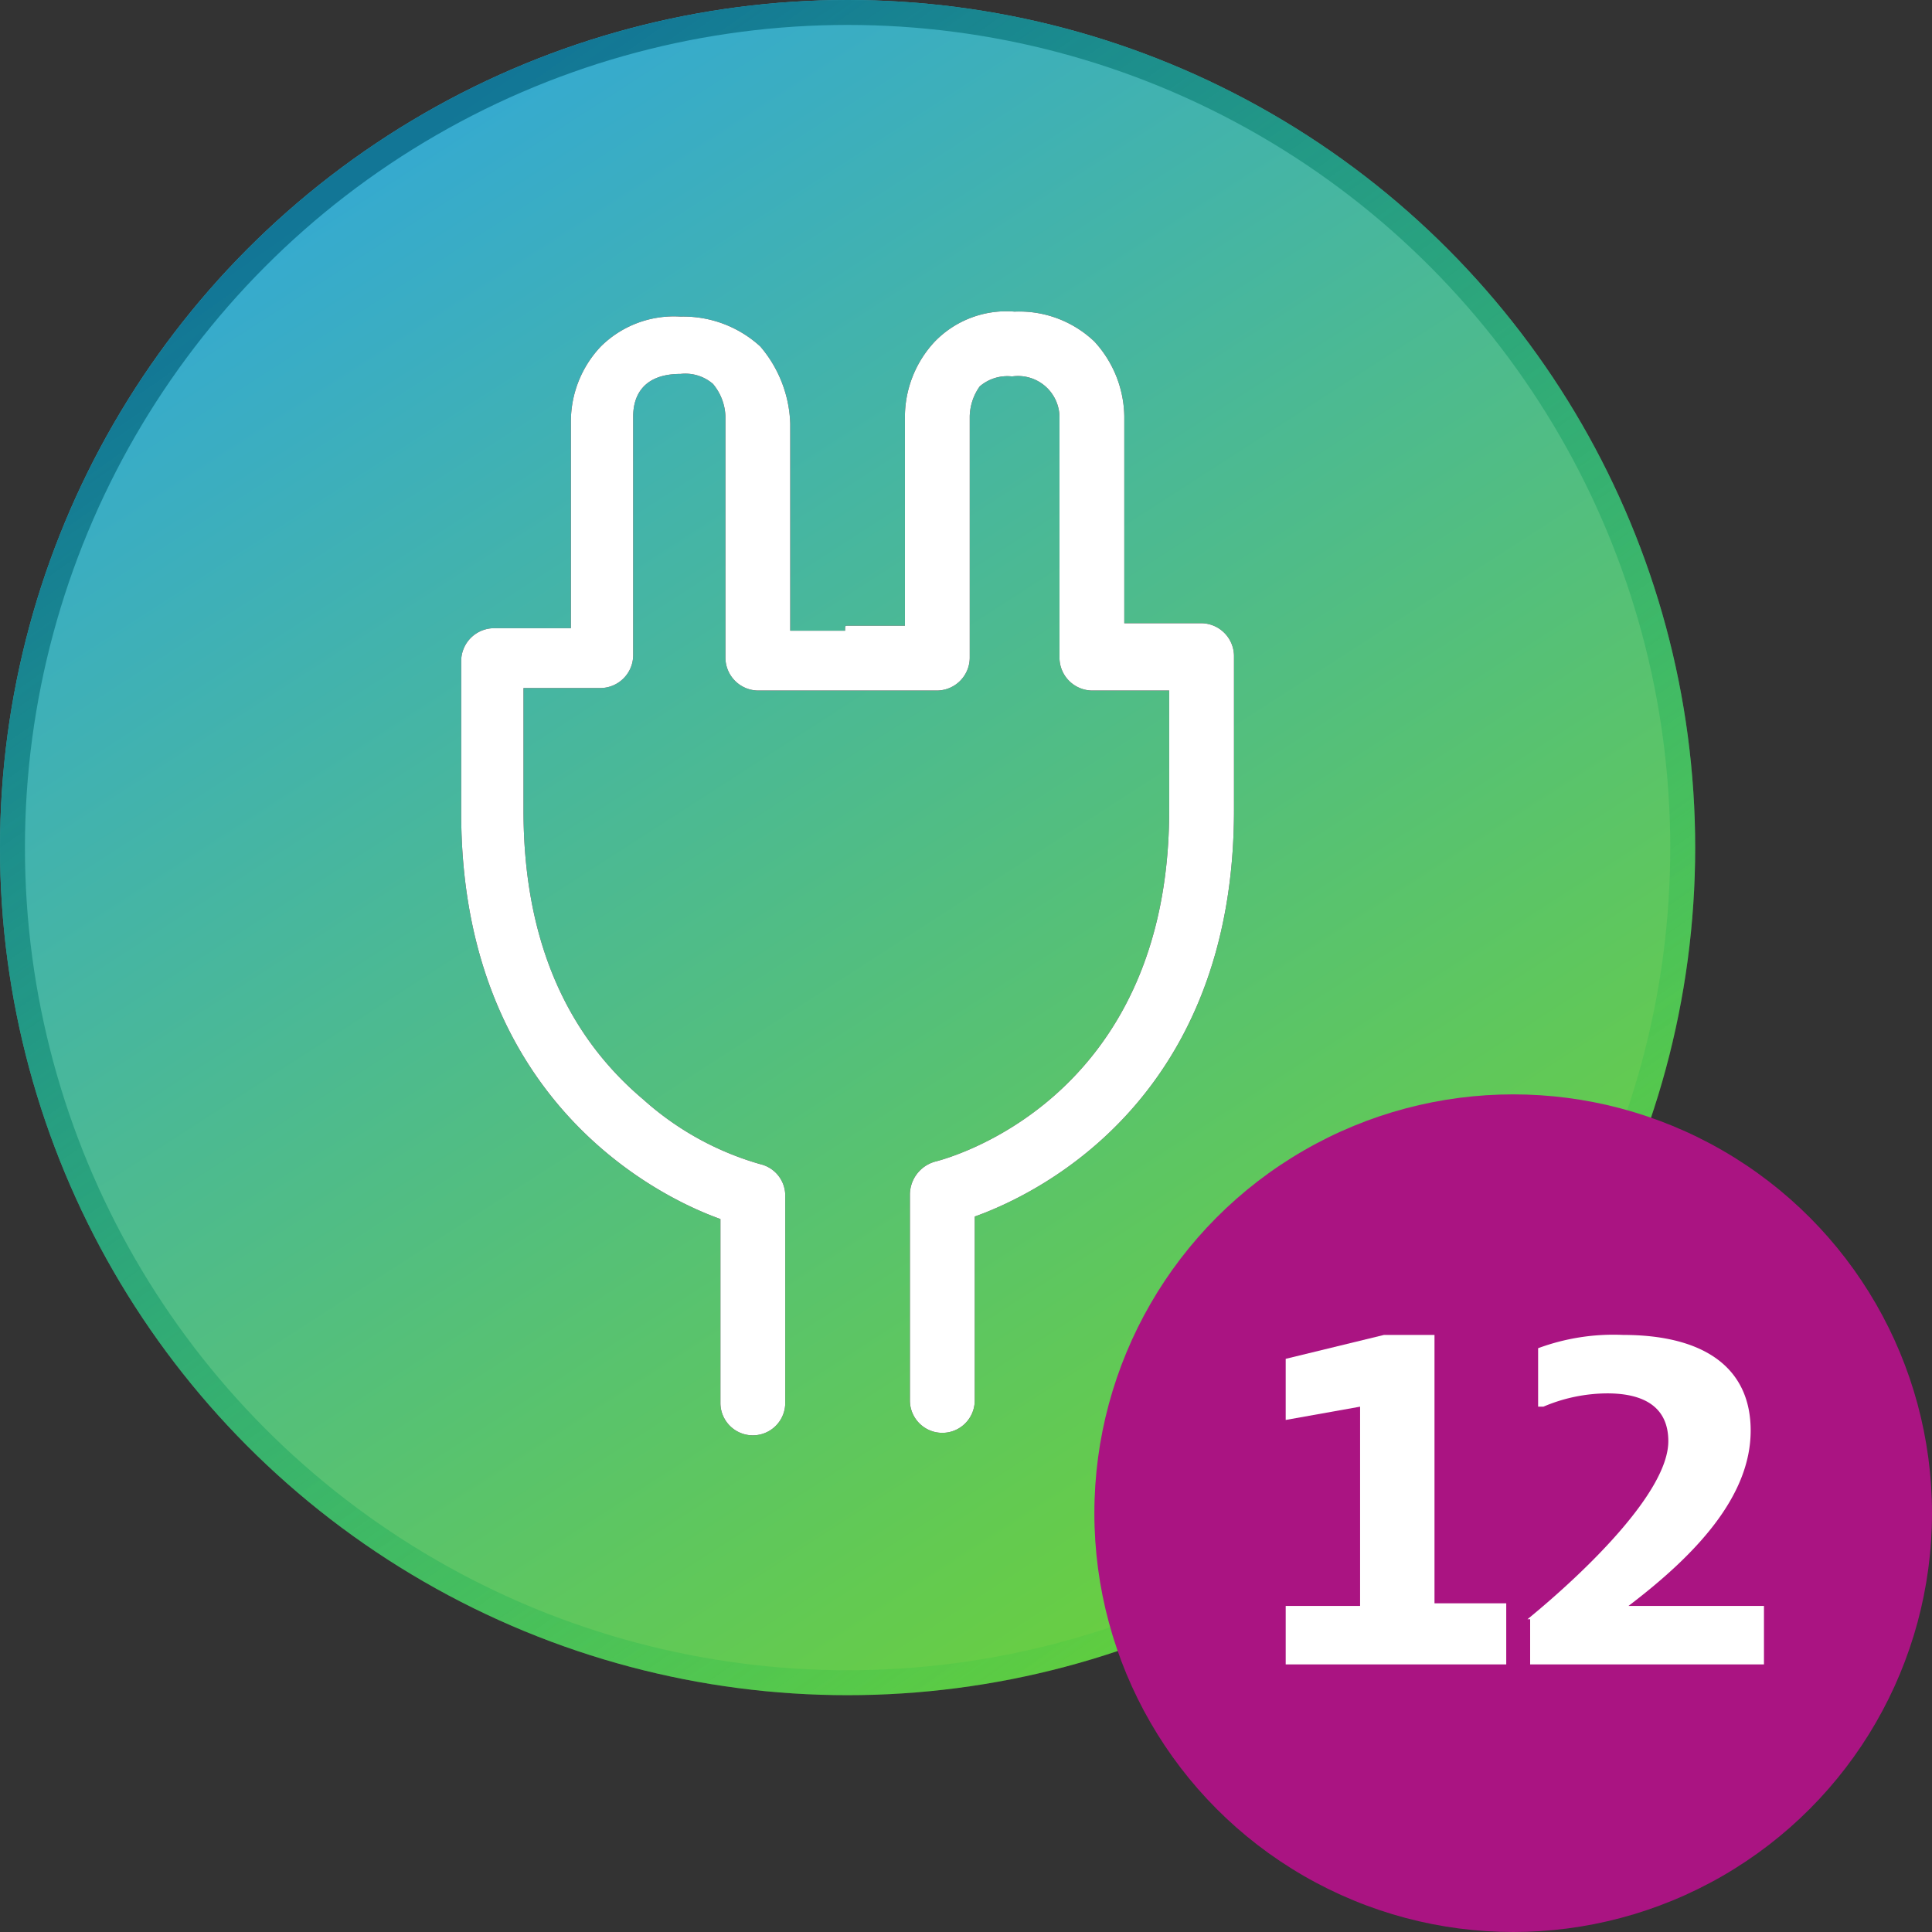 <svg id="Ebene_1" data-name="Ebene 1" xmlns="http://www.w3.org/2000/svg" xmlns:xlink="http://www.w3.org/1999/xlink" width="166" height="166" viewBox="0 0 166 166">
  <rect x="0" y="0" width="166" height="166" fill="#333333" stroke="none"/>
  <defs>
    <style>
      .cls-1 {
        fill: url(#Unbenannter_Verlauf);
      }

      .cls-2 {
        fill: none;
        stroke-miterlimit: 8.568;
        stroke-width: 2.142px;
        stroke: url(#Unbenannter_Verlauf_2);
      }

      .cls-3, .cls-4 {
        fill-rule: evenodd;
      }

      .cls-4, .cls-6 {
        fill: #fff;
      }

      .cls-5 {
        fill: #aa1482;
      }
    </style>
    <linearGradient id="Unbenannter_Verlauf" data-name="Unbenannter Verlauf" x1="-5377.675" y1="45.32" x2="-5377.03" y2="46.32" gradientTransform="translate(783292.804 -6601.19) scale(145.652)" gradientUnits="userSpaceOnUse">
      <stop offset="0" stop-color="#30a6df"/>
      <stop offset="1" stop-color="#6ed232"/>
    </linearGradient>
    <linearGradient id="Unbenannter_Verlauf_2" data-name="Unbenannter Verlauf 2" x1="-5376.062" y1="46.776" x2="-5376.626" y2="45.974" gradientTransform="translate(771632.121 -6579.766) scale(143.51)" gradientUnits="userSpaceOnUse">
      <stop offset="0" stop-color="#20c53c" stop-opacity="0.13"/>
      <stop offset="1" stop-color="#127696"/>
    </linearGradient>
  </defs>
  <g>
    <g>
      <circle id="h" class="cls-1" cx="72.826" cy="72.826" r="72.826"/>
      <circle class="cls-2" cx="72.826" cy="72.826" r="71.755"/>
    </g>
    <g>
      <path id="k" class="cls-3" d="M72.826,53.763h4.926V35.985a9.489,9.489,0,0,1,2.57-6.64,8.568,8.568,0,0,1,6.854-2.57A9.358,9.358,0,0,1,94.031,29.345a9.694,9.694,0,0,1,2.57,6.426V53.548h6.64a2.835,2.835,0,0,1,2.785,2.785v13.28c0,24.418-16.279,32.772-22.276,34.914v15.85a2.785,2.785,0,0,1-5.569.006V102.599a2.957,2.957,0,0,1,2.142-2.785c.857-.214,20.134-5.141,20.134-30.201V59.332H93.817a2.835,2.835,0,0,1-2.785-2.785V35.985a3.564,3.564,0,0,0-4.07-3.641A3.635,3.635,0,0,0,84.178,33.2a4.62,4.62,0,0,0-.857,2.57V56.547a2.835,2.835,0,0,1-2.784,2.785h-15.422a2.835,2.835,0,0,1-2.785-2.785V35.77a4.577,4.577,0,0,0-1.071-2.785,3.635,3.635,0,0,0-2.785-.857c-3.427,0-4.07,2.142-4.07,3.641V56.333a2.835,2.835,0,0,1-2.785,2.785h-6.64V69.613c0,10.71,3.427,19.063,10.281,24.846a25.539,25.539,0,0,0,10.067,5.569,2.774,2.774,0,0,1,2.142,2.785V120.591a2.785,2.785,0,0,1-5.569.006V104.741C55.905,102.599,39.626,94.031,39.626,69.827V56.761a2.835,2.835,0,0,1,2.785-2.785h6.64V36.199a9.378,9.378,0,0,1,2.57-6.426,8.917,8.917,0,0,1,6.854-2.57A9.784,9.784,0,0,1,65.329,29.773a10.707,10.707,0,0,1,2.57,6.64V54.191h4.712C72.612,53.763,72.612,53.763,72.826,53.763Z" transform="translate(0 0)"/>
      <path id="k-2" class="cls-4" d="M72.826,53.763h4.926V35.985a9.489,9.489,0,0,1,2.57-6.64,8.568,8.568,0,0,1,6.854-2.57A9.358,9.358,0,0,1,94.031,29.345a9.694,9.694,0,0,1,2.57,6.426V53.548h6.64a2.835,2.835,0,0,1,2.785,2.785v13.28c0,24.418-16.279,32.772-22.276,34.914v15.85a2.785,2.785,0,0,1-5.569.006V102.599a2.957,2.957,0,0,1,2.142-2.785c.857-.214,20.134-5.141,20.134-30.201V59.332H93.817a2.835,2.835,0,0,1-2.785-2.785V35.985a3.564,3.564,0,0,0-4.07-3.641A3.635,3.635,0,0,0,84.178,33.2a4.62,4.62,0,0,0-.857,2.57V56.547a2.835,2.835,0,0,1-2.784,2.785h-15.422a2.835,2.835,0,0,1-2.785-2.785V35.77a4.577,4.577,0,0,0-1.071-2.785,3.635,3.635,0,0,0-2.785-.857c-3.427,0-4.07,2.142-4.07,3.641V56.333a2.835,2.835,0,0,1-2.785,2.785h-6.64V69.613c0,10.71,3.427,19.063,10.281,24.846a25.539,25.539,0,0,0,10.067,5.569,2.774,2.774,0,0,1,2.142,2.785V120.591a2.785,2.785,0,0,1-5.569.006V104.741C55.905,102.599,39.626,94.031,39.626,69.827V56.761a2.835,2.835,0,0,1,2.785-2.785h6.64V36.199a9.378,9.378,0,0,1,2.57-6.426,8.917,8.917,0,0,1,6.854-2.57A9.784,9.784,0,0,1,65.329,29.773a10.707,10.707,0,0,1,2.57,6.64V54.191h4.712C72.612,53.763,72.612,53.763,72.826,53.763Z" transform="translate(0 0)"/>
    </g>
  </g>
  <circle class="cls-5" cx="130.015" cy="130.015" r="35.985"/>
  <g>
    <path class="cls-6" d="M110.469,137.985h6.392V120.863l-6.392,1.141v-5.251l8.447-2.055h4.338v23.058h6.164v5.251H110.469Z" transform="translate(0 0)"/>
    <path class="cls-6" d="M131.244,139.126c5.022-4.109,12.1-10.958,12.1-15.296,0-2.74-1.826-4.109-5.251-4.109a14.117,14.117,0,0,0-5.479,1.141H132.157v-5.022a18.637,18.637,0,0,1,7.305-1.141c6.849,0,10.958,2.74,10.958,8.219,0,5.707-4.794,10.73-10.501,15.067h11.643v5.022H131.472v-3.881Z" transform="translate(0 0)"/>
  </g>
</svg>
